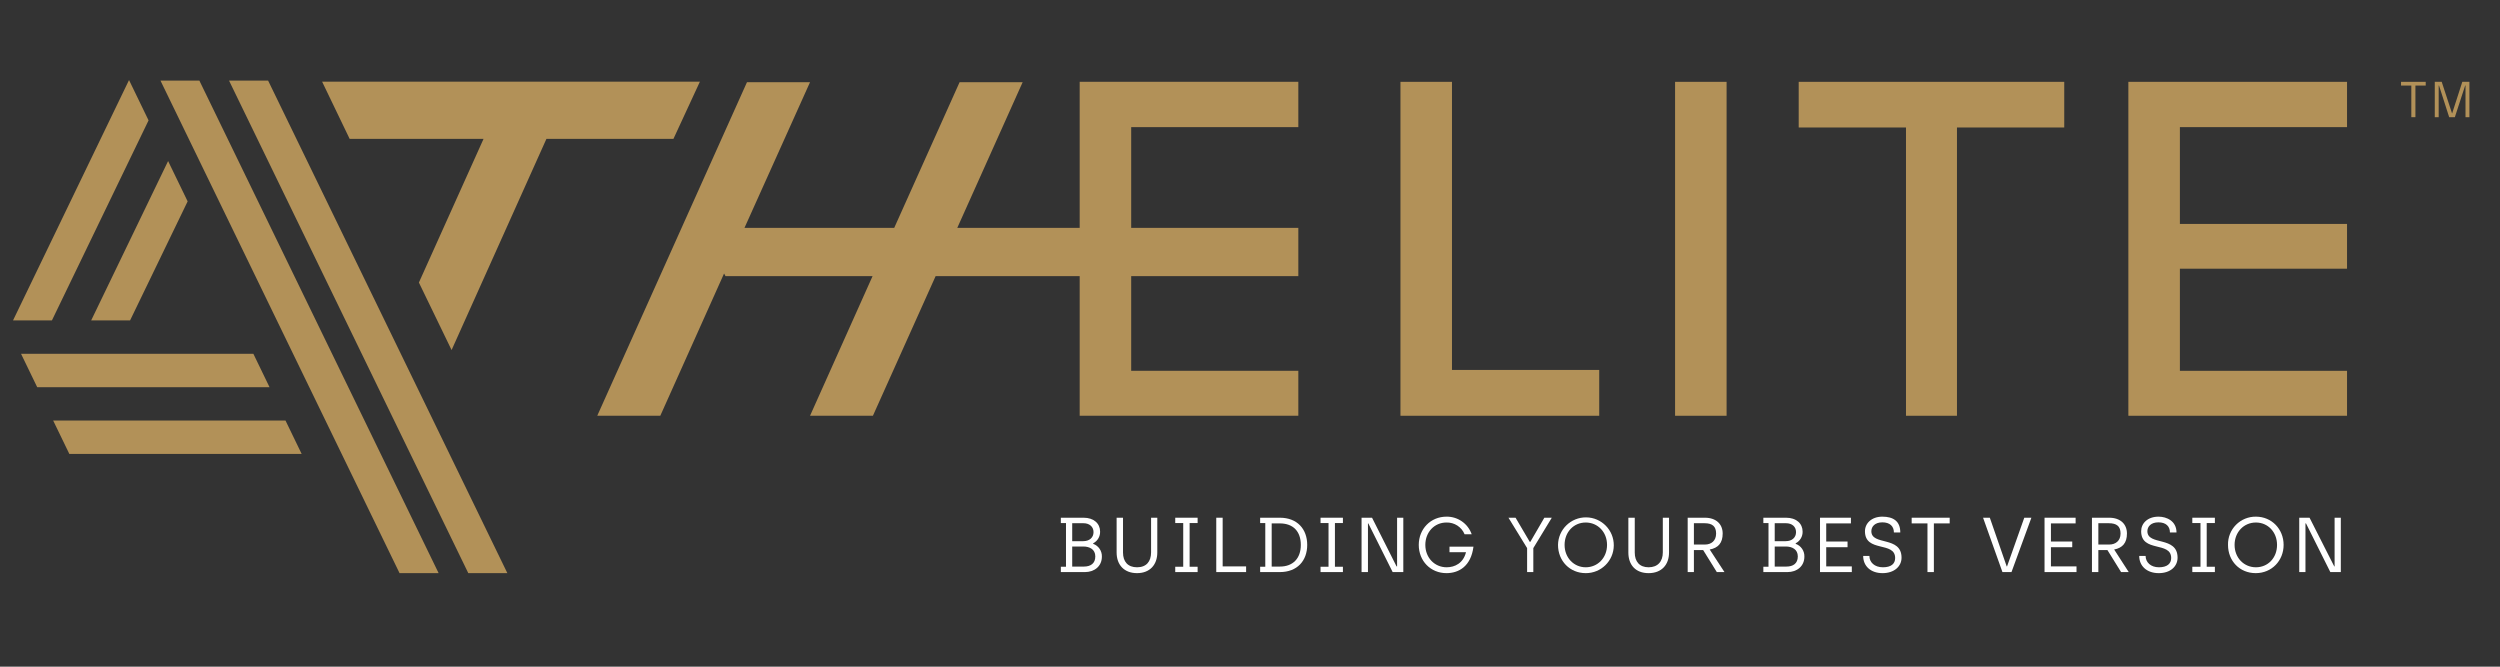 <?xml version="1.0" encoding="UTF-8"?>
<svg width="285px" height="76px" viewBox="0 0 285 76" version="1.1" xmlns="http://www.w3.org/2000/svg" xmlns:xlink="http://www.w3.org/1999/xlink">
    <rect x="0" y="0" width="285" height="76" fill="#333333" stroke="none"/>
    <title>B17D41F3-860D-4158-9D01-5265B9EF4EF9</title>
    <g id="Asset-Artboard-Page" stroke="none" stroke-width="1" fill="none" fill-rule="evenodd">
        <g id="logos/main_color" fill-rule="nonzero">
            <path d="M120.936,64.609 L121.523,64.609 L121.523,59.628 L120.936,59.628 L120.936,59.02 L123.528,59.02 C124.703,59.02 125.411,59.689 125.411,60.6 C125.427,61.16 125.12,61.68 124.622,61.936 L124.622,61.997 C125.234,62.216 125.634,62.805 125.614,63.455 C125.614,64.569 124.743,65.217 123.69,65.217 L120.936,65.217 L120.936,64.609 Z M123.488,61.693 C124.196,61.693 124.662,61.288 124.662,60.661 C124.662,60.033 124.176,59.648 123.528,59.648 L122.232,59.648 L122.232,61.693 L123.488,61.693 Z M123.569,64.589 C124.318,64.589 124.865,64.245 124.865,63.435 C124.865,62.625 124.217,62.301 123.488,62.301 L122.232,62.301 L122.232,64.589 L123.569,64.589 Z" id="Shape" fill="#FFFFFF"></path>
            <path d="M127.295,62.989 L127.295,59.02 L128.023,59.02 L128.023,62.989 C128.023,64.022 128.57,64.67 129.623,64.67 C130.676,64.67 131.223,64.022 131.223,62.969 L131.223,59.02 L131.932,59.02 L131.932,62.989 C131.932,64.387 131.081,65.338 129.623,65.338 C128.165,65.338 127.295,64.407 127.295,62.989 Z" id="Path" fill="#FFFFFF"></path>
            <polygon id="Path" fill="#FFFFFF" points="133.977 64.609 134.888 64.609 134.888 59.628 133.977 59.628 133.977 59.02 136.528 59.02 136.528 59.628 135.617 59.628 135.617 64.609 136.528 64.609 136.528 65.217 133.977 65.217"></polygon>
            <polygon id="Path" fill="#FFFFFF" points="138.654 59.02 139.383 59.02 139.383 64.569 142.056 64.569 142.056 65.217 138.654 65.217"></polygon>
            <path d="M143.656,64.609 L144.243,64.609 L144.243,59.628 L143.656,59.628 L143.656,59.02 L145.904,59.02 C147.888,59.02 149.022,60.316 149.022,62.119 C149.022,63.921 147.888,65.217 145.904,65.217 L143.656,65.217 L143.656,64.609 Z M145.904,64.589 C147.382,64.589 148.293,63.678 148.293,62.119 C148.293,60.559 147.402,59.668 145.904,59.668 L144.972,59.668 L144.972,64.589 L145.904,64.589 Z" id="Shape" fill="#FFFFFF"></path>
            <polygon id="Path" fill="#FFFFFF" points="150.541 64.609 151.452 64.609 151.452 59.628 150.541 59.628 150.541 59.02 153.092 59.02 153.092 59.628 152.181 59.628 152.181 64.609 153.092 64.609 153.092 65.217 150.541 65.217"></polygon>
            <polygon id="Path" fill="#FFFFFF" points="155.218 59.02 156.413 59.02 159.207 64.569 159.268 64.569 159.268 59.02 159.977 59.02 159.977 65.217 158.762 65.217 155.988 59.668 155.947 59.668 155.947 65.217 155.218 65.217"></polygon>
            <path d="M161.739,62.119 C161.739,60.296 163.095,58.899 164.897,58.899 C166.187,58.879 167.346,59.686 167.773,60.904 L166.963,60.904 C166.619,60.073 165.797,59.541 164.897,59.567 C163.52,59.567 162.488,60.661 162.488,62.119 C162.488,63.577 163.541,64.67 164.918,64.67 C165.869,64.67 166.821,64.184 167.125,62.949 L165.242,62.949 L165.242,62.321 L167.975,62.321 C167.692,64.549 166.315,65.338 164.897,65.338 C163.095,65.338 161.739,63.961 161.739,62.119 Z" id="Path" fill="#FFFFFF"></path>
            <polygon id="Path" fill="#FFFFFF" points="174.091 62.483 171.964 59.02 172.774 59.02 174.394 61.774 174.455 61.774 176.055 59.02 176.905 59.02 174.799 62.483 174.799 65.217 174.091 65.217"></polygon>
            <path d="M177.614,62.119 C177.636,60.366 179.074,58.962 180.827,58.98 C182.58,58.999 183.987,60.433 183.972,62.186 C183.957,63.939 182.526,65.349 180.773,65.338 C178.971,65.338 177.614,63.961 177.614,62.119 Z M183.203,62.119 C183.203,60.661 182.15,59.567 180.773,59.567 C179.396,59.567 178.363,60.661 178.363,62.119 C178.363,63.577 179.416,64.67 180.773,64.67 C182.13,64.67 183.203,63.597 183.203,62.119 Z" id="Shape" fill="#FFFFFF"></path>
            <path d="M185.633,62.989 L185.633,59.02 L186.362,59.02 L186.362,62.989 C186.362,64.022 186.908,64.67 187.941,64.67 C188.974,64.67 189.561,64.022 189.561,62.969 L189.561,59.02 L190.27,59.02 L190.27,62.989 C190.27,64.387 189.419,65.338 187.941,65.338 C186.463,65.338 185.633,64.407 185.633,62.989 Z" id="Path" fill="#FFFFFF"></path>
            <path d="M192.396,59.02 L194.36,59.02 C195.636,59.02 196.385,59.749 196.385,60.823 C196.385,61.896 195.879,62.463 194.907,62.645 L196.588,65.217 L195.717,65.217 L194.158,62.706 L193.105,62.706 L193.105,65.217 L192.396,65.217 L192.396,59.02 Z M194.36,62.078 C195.089,62.078 195.636,61.653 195.636,60.823 C195.636,59.992 195.19,59.648 194.32,59.648 L193.105,59.648 L193.105,62.078 L194.36,62.078 Z" id="Shape" fill="#FFFFFF"></path>
            <path d="M201.022,64.609 L201.609,64.609 L201.609,59.628 L201.022,59.628 L201.022,59.02 L203.614,59.02 C204.788,59.02 205.497,59.689 205.497,60.6 C205.513,61.16 205.206,61.68 204.707,61.936 L204.707,61.997 C205.319,62.216 205.72,62.805 205.7,63.455 C205.7,64.569 204.829,65.217 203.776,65.217 L201.022,65.217 L201.022,64.609 Z M203.574,61.693 C204.282,61.693 204.748,61.288 204.748,60.661 C204.748,60.033 204.282,59.648 203.614,59.648 L202.318,59.648 L202.318,61.693 L203.574,61.693 Z M203.655,64.589 C204.404,64.589 204.95,64.245 204.95,63.435 C204.95,62.625 204.303,62.301 203.574,62.301 L202.318,62.301 L202.318,64.589 L203.655,64.589 Z" id="Shape" fill="#FFFFFF"></path>
            <polygon id="Path" fill="#FFFFFF" points="207.482 59.02 211.005 59.02 211.005 59.668 208.19 59.668 208.19 61.734 210.62 61.734 210.62 62.382 208.19 62.382 208.19 64.569 211.106 64.569 211.106 65.217 207.482 65.217"></polygon>
            <path d="M212.402,63.374 L213.111,63.374 C213.111,64.103 213.698,64.67 214.65,64.67 C215.602,64.67 216.047,64.265 216.047,63.617 C216.047,61.673 212.605,63.03 212.605,60.559 C212.605,59.668 213.354,58.899 214.589,58.899 C215.824,58.899 216.634,59.405 216.634,60.701 L215.905,60.701 C215.905,59.992 215.44,59.547 214.589,59.547 C213.739,59.547 213.334,60.033 213.334,60.559 C213.334,62.24 216.776,61.066 216.776,63.577 C216.776,64.549 215.966,65.338 214.609,65.338 C213.253,65.338 212.402,64.528 212.402,63.374 Z" id="Path" fill="#FFFFFF"></path>
            <polygon id="Path" fill="#FFFFFF" points="219.732 59.668 217.93 59.668 217.93 59.02 222.264 59.02 222.264 59.668 220.461 59.668 220.461 65.217 219.732 65.217"></polygon>
            <polygon id="Path" fill="#FFFFFF" points="226.07 59.02 226.84 59.02 228.764 64.569 228.804 64.569 230.768 59.02 231.578 59.02 229.31 65.217 228.278 65.217"></polygon>
            <polygon id="Path" fill="#FFFFFF" points="233.077 59.02 236.62 59.02 236.62 59.668 233.806 59.668 233.806 61.734 236.236 61.734 236.236 62.382 233.806 62.382 233.806 64.569 236.722 64.569 236.722 65.217 233.077 65.217"></polygon>
            <path d="M238.483,59.02 L240.447,59.02 C241.723,59.02 242.472,59.749 242.472,60.823 C242.472,61.896 241.966,62.463 241.014,62.645 L242.675,65.217 L241.804,65.217 L240.245,62.706 L239.212,62.706 L239.212,65.217 L238.483,65.217 L238.483,59.02 Z M240.447,62.078 C241.176,62.078 241.743,61.653 241.743,60.823 C241.743,59.992 241.298,59.648 240.407,59.648 L239.212,59.648 L239.212,62.078 L240.447,62.078 Z" id="Shape" fill="#FFFFFF"></path>
            <path d="M243.87,63.374 L244.599,63.374 C244.599,64.103 245.186,64.67 246.117,64.67 C247.049,64.67 247.514,64.265 247.514,63.617 C247.514,61.673 244.092,63.03 244.092,60.559 C244.092,59.668 244.821,58.899 246.077,58.899 C247.008,58.899 248.122,59.405 248.122,60.701 L247.373,60.701 C247.373,59.992 246.907,59.547 246.057,59.547 C245.206,59.547 244.801,60.033 244.801,60.559 C244.801,62.24 248.243,61.066 248.243,63.577 C248.243,64.549 247.454,65.338 246.097,65.338 C244.74,65.338 243.87,64.528 243.87,63.374 Z" id="Path" fill="#FFFFFF"></path>
            <polygon id="Path" fill="#FFFFFF" points="249.924 64.609 250.856 64.609 250.856 59.628 249.924 59.628 249.924 59.02 252.496 59.02 252.496 59.628 251.564 59.628 251.564 64.609 252.496 64.609 252.496 65.217 249.924 65.217"></polygon>
            <path d="M253.994,62.119 C253.972,61.265 254.299,60.44 254.898,59.832 C255.498,59.225 256.32,58.888 257.173,58.899 C258.976,58.899 260.332,60.316 260.332,62.119 C260.332,63.921 258.976,65.338 257.153,65.338 C255.331,65.338 253.994,63.961 253.994,62.119 Z M259.583,62.119 C259.583,60.661 258.55,59.567 257.173,59.567 C255.796,59.567 254.743,60.661 254.743,62.119 C254.743,63.577 255.796,64.67 257.173,64.67 C258.55,64.67 259.583,63.597 259.583,62.119 L259.583,62.119 Z" id="Shape" fill="#FFFFFF"></path>
            <polygon id="Path" fill="#FFFFFF" points="262.114 59.02 263.289 59.02 266.103 64.569 266.144 64.569 266.144 59.02 266.853 59.02 266.853 65.217 265.658 65.217 262.884 59.668 262.823 59.668 262.823 65.217 262.114 65.217"></polygon>
            <polygon id="Path" fill="#B29158" points="274.891 9.754 273.717 9.754 273.717 9.329 276.532 9.329 276.532 9.754 275.357 9.754 275.357 13.358 274.891 13.358"></polygon>
            <polygon id="Path" fill="#B29158" points="277.564 9.329 278.354 9.329 279.529 12.913 279.549 12.913 280.703 9.329 281.513 9.329 281.513 13.358 281.068 13.358 281.068 9.754 281.027 9.754 279.853 13.358 279.205 13.358 278.05 9.754 278.01 9.754 278.01 13.358 277.564 13.358"></polygon>
            <polygon id="Path" fill="#B29158" points="22.727 9.187 18.293 9.187 45.548 65.338 50.003 65.338"></polygon>
            <polygon id="Path" fill="#B29158" points="30.564 9.187 26.109 9.187 53.385 65.338 57.839 65.338"></polygon>
            <polygon id="Path" fill="#B29158" points="36.719 9.308 39.858 15.829 55.126 15.829 47.755 32.21 51.481 39.905 62.294 15.829 76.773 15.829 79.79 9.308"></polygon>
            <polygon id="Path" fill="#B29158" points="16.936 13.723 14.709 9.126 1.486 36.524 5.92 36.524"></polygon>
            <polygon id="Path" fill="#B29158" points="21.391 22.957 19.163 18.36 10.395 36.524 14.83 36.524"></polygon>
            <polygon id="Path" fill="#B29158" points="28.883 40.33 18.05 40.33 17.705 40.33 2.397 40.33 4.24 44.137 17.705 44.137 18.05 44.137 30.726 44.137"></polygon>
            <polygon id="Path" fill="#B29158" points="32.548 47.944 21.715 47.944 21.35 47.944 6.062 47.944 7.905 51.751 21.35 51.751 21.715 51.751 34.391 51.751"></polygon>
            <polygon id="Path" fill="#B29158" points="159.653 9.329 165.525 9.329 165.525 42.173 182.312 42.173 182.312 47.397 159.653 47.397"></polygon>
            <polygon id="Path" fill="#B29158" points="190.958 9.329 196.831 9.329 196.831 47.397 190.958 47.397"></polygon>
            <polygon id="Path" fill="#B29158" points="217.282 14.533 205.052 14.533 205.052 9.329 235.324 9.329 235.324 14.533 223.094 14.533 223.094 47.397 217.282 47.397"></polygon>
            <polygon id="Path" fill="#B29158" points="242.634 9.329 267.561 9.329 267.561 14.492 248.507 14.492 248.507 25.528 267.561 25.528 267.561 30.631 248.507 30.631 248.507 42.274 267.561 42.274 267.561 47.397 242.634 47.397"></polygon>
            <polygon id="Path" fill="#B29158" points="148.01 14.492 148.01 9.329 123.083 9.329 123.083 25.974 109.131 25.974 116.583 9.369 109.394 9.369 101.942 25.974 84.872 25.974 92.344 9.369 85.156 9.369 68.086 47.397 75.274 47.397 82.544 31.178 82.706 31.481 99.472 31.481 92.344 47.397 99.512 47.397 106.66 31.481 123.083 31.481 123.083 47.397 148.01 47.397 148.01 42.274 128.955 42.274 128.955 31.481 148.01 31.481 148.01 25.974 128.955 25.974 128.955 14.492"></polygon>
        </g>
    </g>
</svg>